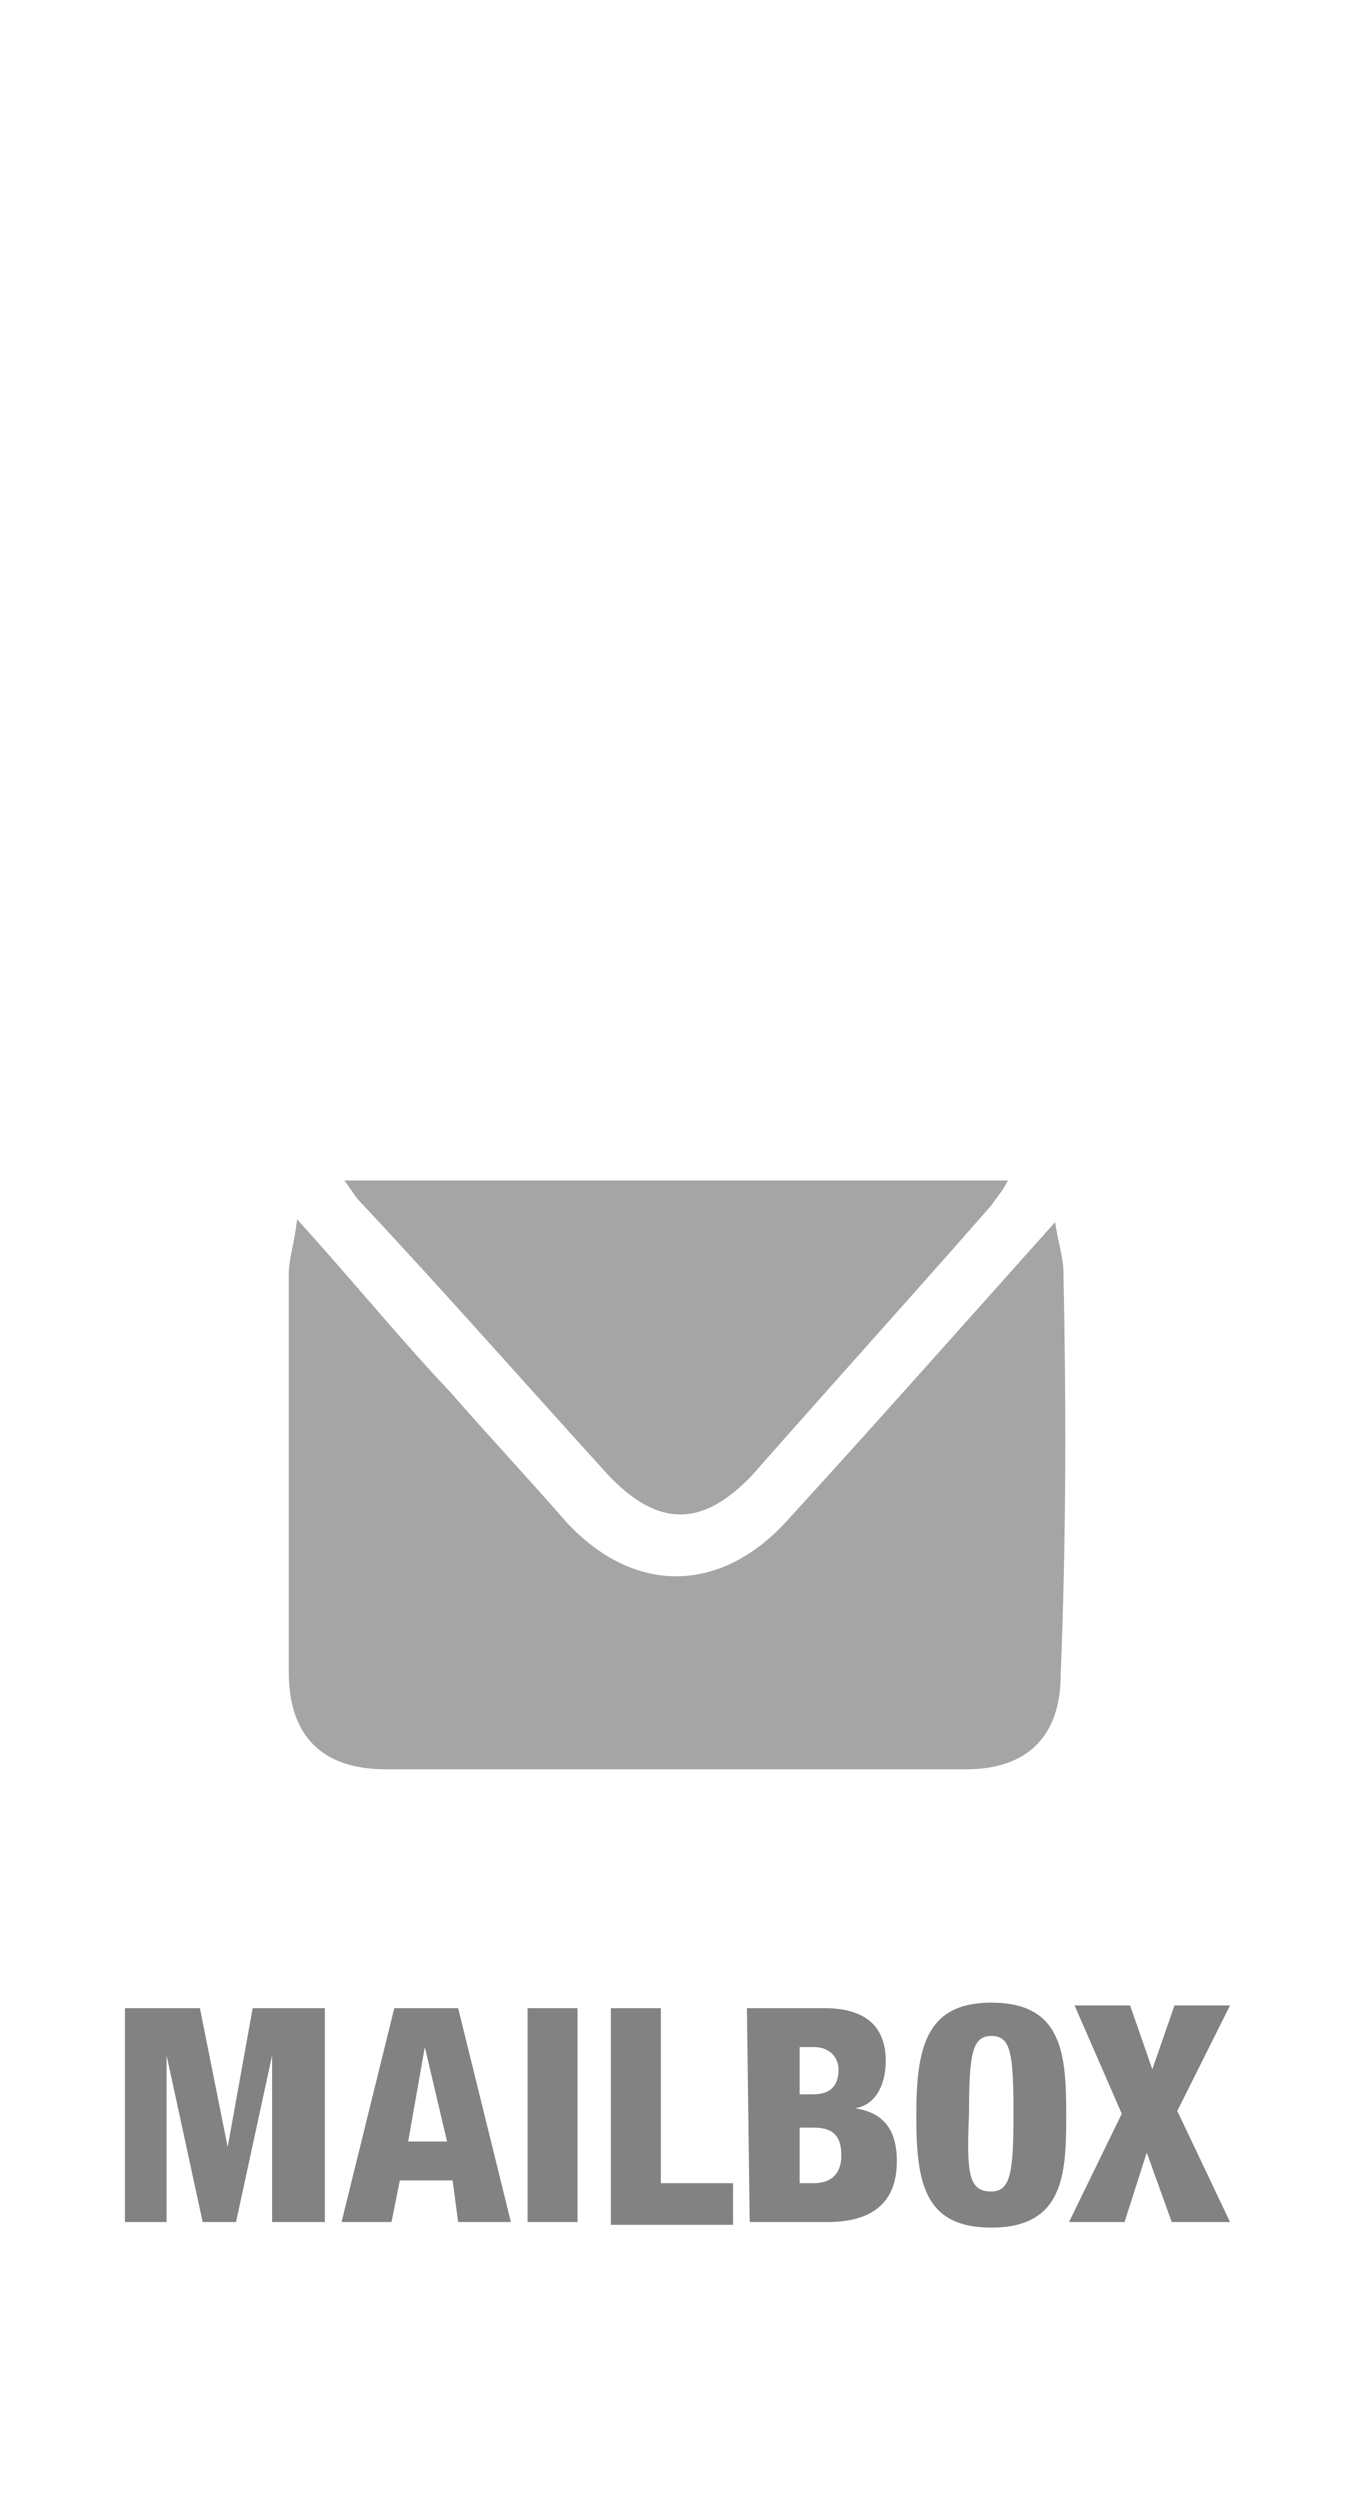 <?xml version="1.0" encoding="utf-8"?>
<!-- Generator: Adobe Illustrator 27.9.0, SVG Export Plug-In . SVG Version: 6.00 Build 0)  -->
<svg version="1.1" id="Layer_1" xmlns="http://www.w3.org/2000/svg" xmlns:xlink="http://www.w3.org/1999/xlink" x="0px" y="0px"
	 viewBox="0 0 48.8 90" style="enable-background:new 0 0 48.8 90;" xml:space="preserve">
<style type="text/css">
	.st0{fill:#828282;}
	.st1{fill:#A5A5A5;}
</style>
<g>
	<path class="st0" d="M4.5,72.3h2.7l1,5l0,0l0.9-5h2.6V80H9.8v-6l0,0l-1.3,6H7.3L6,74l0,0v6H4.5V72.3z"/>
	<path class="st0" d="M14.2,72.3h2.3l1.9,7.7h-1.9l-0.2-1.5h-1.9L14.1,80h-1.8L14.2,72.3z M15.3,73.7L15.3,73.7l-0.6,3.4h1.4
		L15.3,73.7z"/>
	<path class="st0" d="M19,72.3h1.8V80H19V72.3z"/>
	<path class="st0" d="M22,72.3h1.8v6.3h2.6v1.5H22V72.3z"/>
	<path class="st0" d="M26.9,72.3h2.8c1.4,0,2.2,0.6,2.2,1.9c0,0.9-0.4,1.6-1.1,1.7l0,0c0.5,0.1,1.5,0.3,1.5,1.9
		c0,0.9-0.3,2.2-2.5,2.2H27L26.9,72.3L26.9,72.3z M28.8,75.4h0.5c0.6,0,0.9-0.3,0.9-0.9c0-0.3-0.2-0.8-0.9-0.8h-0.5V75.4z
		 M28.8,78.6h0.5c0.7,0,1-0.4,1-1c0-0.7-0.3-1-1-1h-0.5V78.6z"/>
	<path class="st0" d="M35.7,80.2c-2.4,0-2.7-1.6-2.7-4s0.3-4.1,2.7-4.1c2.6,0,2.7,1.9,2.7,4.1C38.4,78.3,38.3,80.2,35.7,80.2z
		 M35.7,78.9c0.7,0,0.8-0.7,0.8-2.8c0-2.2-0.1-2.8-0.8-2.8s-0.8,0.7-0.8,2.8C34.8,78.3,34.9,78.9,35.7,78.9z"/>
	<path class="st0" d="M40.4,76.1l-1.7-3.9h2l0.8,2.3l0,0l0.8-2.3h2L42.4,76l1.9,4h-2.1l-0.9-2.5L40.5,80h-2L40.4,76.1z"/>
</g>
<g>
	<path class="st1" d="M38.3,45.8c0-0.5-0.2-1.1-0.3-1.8c-3.4,3.8-6.5,7.3-9.7,10.8c-2.4,2.6-5.5,2.6-7.9,0c-1.4-1.6-2.8-3.1-4.2-4.7
		c-1.8-1.9-3.5-4-5.5-6.2c-0.1,0.9-0.3,1.4-0.3,2c0,4.8,0,9.5,0,14.3c0,2.3,1.2,3.5,3.5,3.5c7,0,13.9,0,20.9,0
		c2.2,0,3.4-1.2,3.4-3.4C38.4,55.4,38.4,50.6,38.3,45.8z"/>
	<path class="st1" d="M21.9,53.1c1.8,1.9,3.4,1.9,5.2,0c2.9-3.3,5.8-6.5,8.6-9.7c0.2-0.3,0.4-0.5,0.6-0.9c-8,0-15.8,0-23.9,0
		c0.3,0.4,0.4,0.6,0.6,0.8C16,46.5,18.9,49.8,21.9,53.1z"/>
</g>
</svg>
